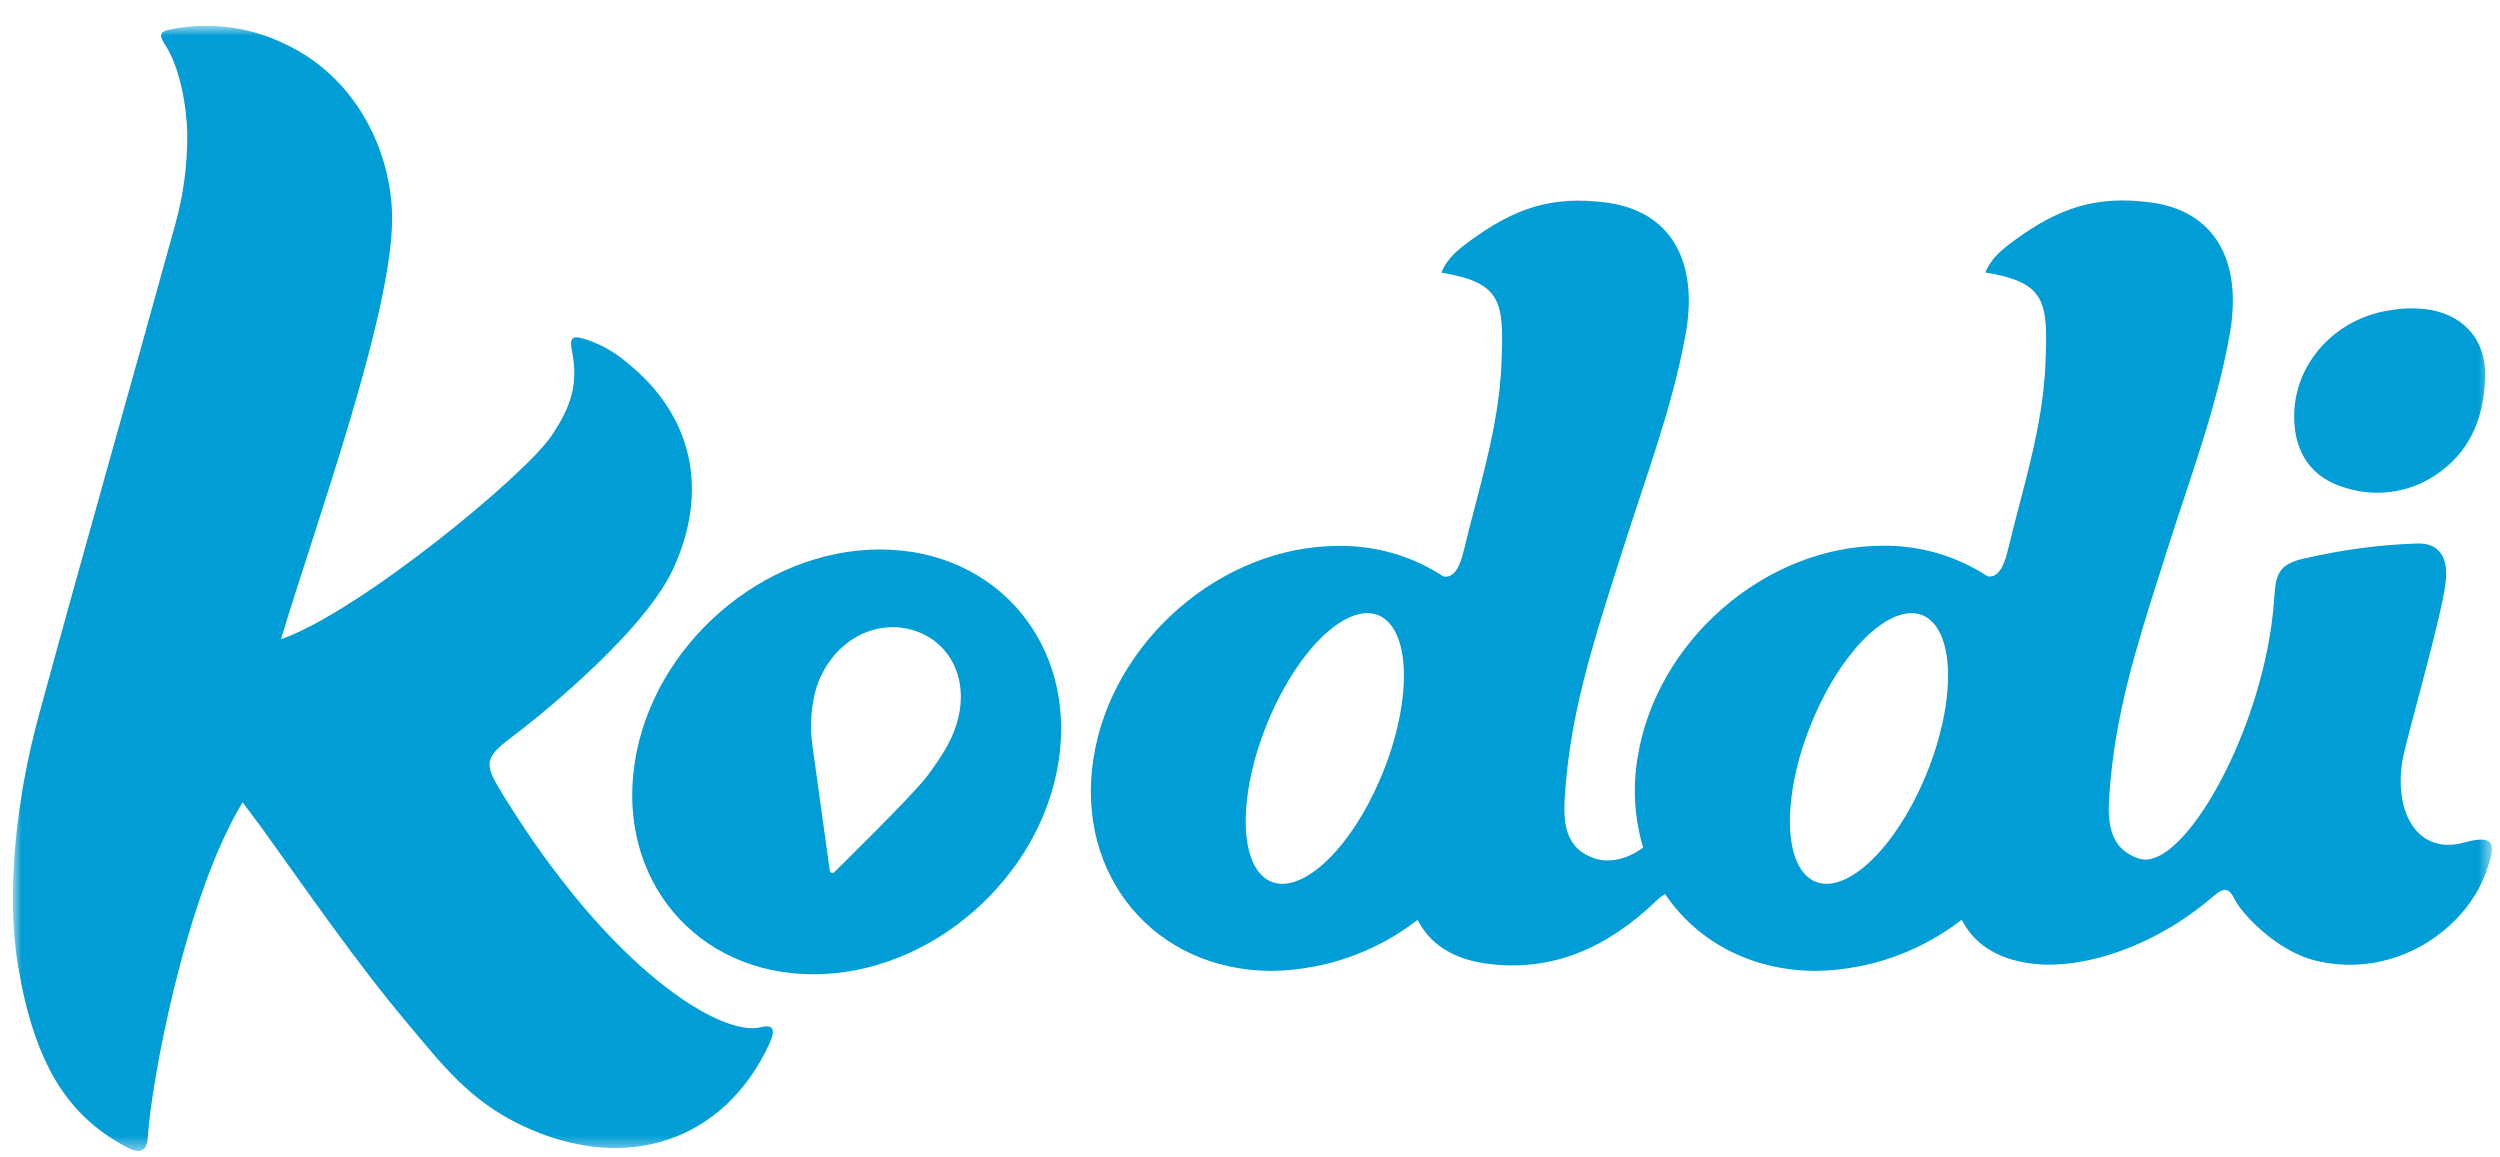 <svg width="175" height="81" viewBox="0 0 175 81" fill="none"
    xmlns="http://www.w3.org/2000/svg">
    <g clip-path="url(#clip0_3152_36)">
        <mask id="mask0_3152_36" style="mask-type:luminance" maskUnits="userSpaceOnUse" x="0" y="1" width="175" height="80">
            <path d="M174.438 1.807H0.899V80.56H174.438V1.807Z" fill="white"/>
        </mask>
        <g mask="url(#mask0_3152_36)">
            <path d="M53.262 71.905C50.538 72.607 42.825 68.014 35.233 55.675C33.909 53.522 33.786 53.111 35.87 51.562C36.501 51.106 44.857 44.662 47.099 39.869C49.631 34.426 48.559 29.134 43.894 25.388C43.013 24.625 41.984 24.055 40.871 23.713C40.294 23.555 39.803 23.428 40.031 24.538C40.483 26.743 40.052 28.376 38.602 30.508C36.711 33.317 25.121 42.84 19.669 44.748C22.051 36.77 27.766 21.203 27.437 14.702C27.203 10.085 24.663 5.249 19.897 3.058C17.442 1.866 14.666 1.511 11.992 2.047C11.075 2.212 11.152 2.503 11.579 3.167C12.605 4.768 13.074 7.472 13.106 9.358C13.128 11.527 12.839 13.689 12.248 15.777C9.096 27.232 5.818 38.669 2.704 50.13C1.142 55.868 0.4 62.523 1.268 67.645C2.431 74.517 4.735 78.039 8.693 80.21C9.744 80.793 10.28 80.709 10.35 79.564C10.588 75.729 12.99 62.709 16.983 56.163C17.547 56.925 17.929 57.424 18.296 57.919C21.631 62.551 24.852 67.26 28.523 71.635C31.041 74.637 32.894 77.049 36.533 78.781C43.772 82.225 50.714 79.912 53.866 73.039C54.226 72.26 54.282 71.645 53.262 71.905Z" fill="#009DD6"/>
            <path d="M61.601 38.463C53.413 38.463 45.729 45.118 44.439 53.331C43.15 61.545 48.743 68.199 56.935 68.199C65.127 68.199 72.807 61.527 74.097 53.331C75.387 45.135 69.792 38.463 61.601 38.463ZM66.921 50.803C66.536 51.979 65.954 52.889 64.928 54.294C63.993 55.572 58.414 61.039 58.414 61.039C58.389 61.067 58.358 61.087 58.322 61.097C58.287 61.108 58.25 61.108 58.214 61.099C58.18 61.089 58.15 61.07 58.127 61.043C58.104 61.016 58.089 60.983 58.084 60.948L56.845 52.008C56.684 50.713 56.785 49.399 57.142 48.145C58.193 44.942 61.117 43.345 63.797 44.078C66.476 44.812 67.972 47.594 66.921 50.803Z" fill="#009DD6"/>
            <path d="M164.148 34.137C165.294 34.508 166.511 34.591 167.697 34.38C168.881 34.169 169.996 33.669 170.943 32.926C173.101 31.282 173.9 28.94 173.959 26.32C174.014 23.862 172.558 22.156 170.169 21.696C169.201 21.539 168.214 21.55 167.249 21.727C163.427 22.314 160.577 25.485 160.594 29.154C160.584 31.672 161.812 33.463 164.148 34.137Z" fill="#009DD6"/>
            <path d="M172.468 58.981C169.316 59.849 167.587 57.001 168.157 53.324C168.403 51.748 170.882 43.404 171.195 40.757C171.394 39.086 170.798 37.972 169.145 38.046C166.539 38.138 163.947 38.482 161.405 39.072C159.391 39.482 159.304 40.276 159.185 42.007C158.568 50.902 152.822 61.114 149.729 60.102C148.167 59.589 147.515 58.392 147.627 56.176C147.67 55.277 147.753 54.378 147.858 53.486C148.478 48.296 150.167 43.348 151.739 38.387C153.311 33.425 155.179 28.523 156.086 23.364C156.993 18.206 154.993 14.747 150.53 14.168C146.759 13.676 144.156 14.519 140.977 16.85C140.182 17.433 139.372 18.065 138.98 19.073C143.252 19.776 143.362 21.138 143.182 25.443C143.007 29.927 141.582 34.194 140.546 38.528C140.318 39.483 139.926 40.501 139.117 40.336C136.94 38.909 134.387 38.166 131.787 38.201C123.598 38.201 115.911 44.855 114.625 53.069C114.28 55.159 114.415 57.3 115.02 59.33C113.952 60.134 112.67 60.439 111.62 60.088C110.061 59.565 109.41 58.378 109.518 56.162C109.557 55.263 109.641 54.364 109.75 53.472C110.369 48.282 112.058 43.334 113.627 38.372C115.196 33.41 117.073 28.519 117.997 23.374C118.922 18.23 116.901 14.76 112.45 14.181C108.678 13.689 106.076 14.532 102.895 16.863C102.097 17.447 101.292 18.078 100.899 19.086C105.172 19.789 105.281 21.151 105.102 25.456C104.923 29.941 103.501 34.207 102.465 38.541C102.237 39.496 101.845 40.514 101.032 40.349C98.856 38.922 96.305 38.179 93.706 38.214C85.514 38.214 77.83 44.868 76.544 53.082C75.258 61.295 80.844 67.961 89.036 67.961C92.73 67.908 96.307 66.656 99.231 64.393C99.259 64.442 99.287 64.488 99.315 64.54C100.285 66.328 102.047 67.185 104.075 67.455C108.722 68.076 112.571 66.279 115.899 63.094C116.098 62.899 116.319 62.728 116.557 62.584C118.753 65.854 122.539 67.961 127.127 67.961C130.819 67.904 134.394 66.648 137.315 64.382L137.402 64.53C138.37 66.317 140.131 67.174 142.158 67.444C145.703 67.918 150.771 66.31 154.865 62.792C155.73 62.051 155.999 62.107 156.487 63.059C156.903 63.88 159.316 66.612 162.21 67.272C167.666 68.529 172.558 65.071 174.002 61.106C174.727 59.139 174.737 58.356 172.467 58.981H172.468ZM98.153 49.061C97.523 53.96 94.585 59.42 91.594 61.261C88.603 63.101 86.69 60.621 87.321 55.726C87.951 50.831 90.886 45.367 93.877 43.527C96.868 41.687 98.791 44.166 98.153 49.061ZM136.244 49.061C135.614 53.96 132.679 59.42 129.688 61.261C126.697 63.101 124.785 60.621 125.412 55.726C126.039 50.831 128.978 45.367 131.969 43.527C134.959 41.687 136.875 44.166 136.244 49.061Z" fill="#009DD6"/>
        </g>
    </g>
    <defs>
        <clipPath id="clip0_3152_36">
            <rect width="173.538" height="80" fill="white" transform="translate(0.899 0.58)"/>
        </clipPath>
    </defs>
</svg>
